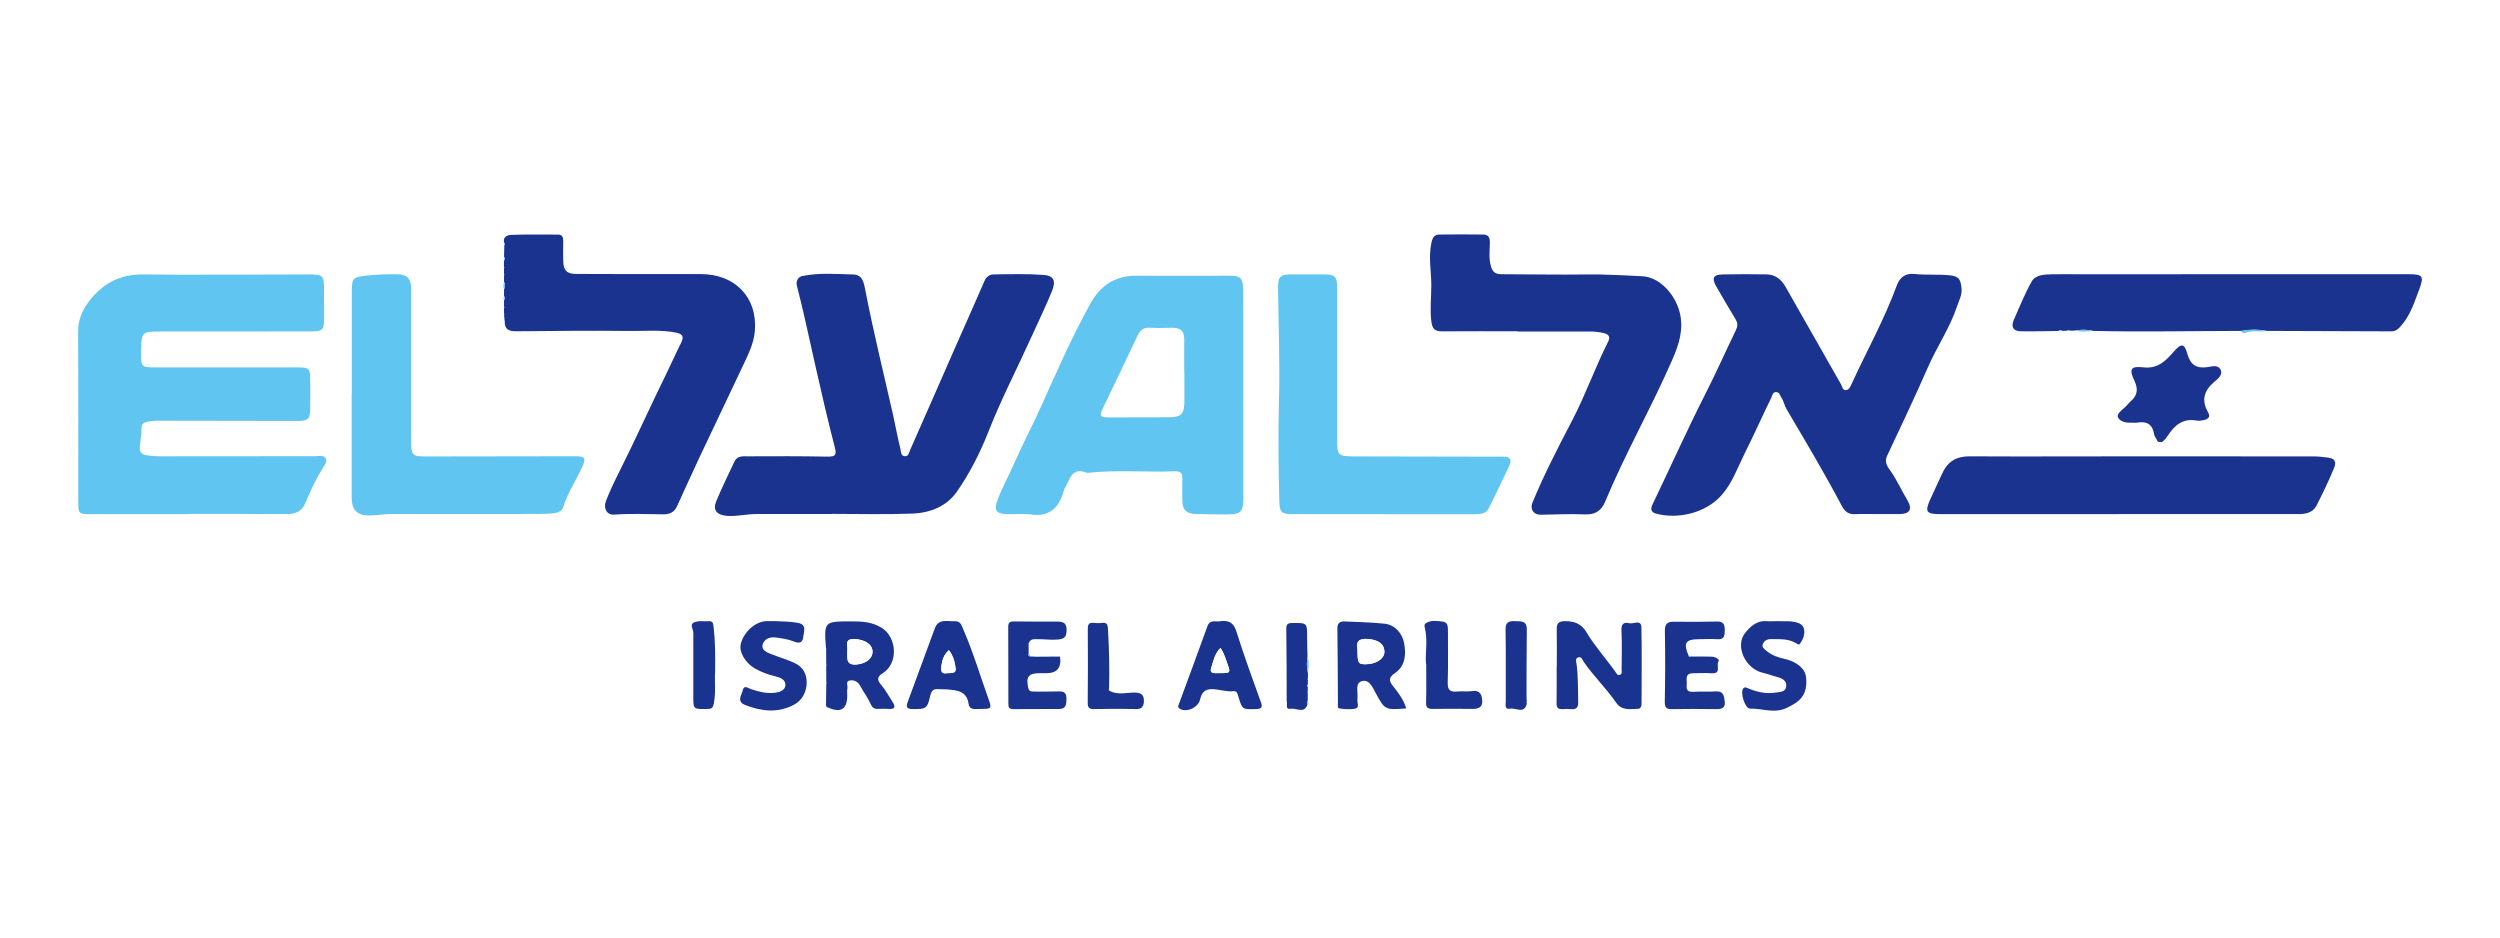<svg width="80" height="30" viewBox="0 0 80 30" fill="none" xmlns="http://www.w3.org/2000/svg">
<rect width="80" height="30" fill="white"/>
<g clip-path="url(#clip0_1_10285)">
<path d="M6.03 16.453C4.978 16.453 3.928 16.456 2.876 16.453C2.523 16.453 2.505 16.423 2.505 16.073C2.505 14.249 2.507 12.428 2.5 10.605C2.5 10.236 2.628 9.932 2.848 9.644C3.287 9.068 3.84 8.773 4.593 8.782C6.339 8.803 8.083 8.782 9.83 8.782C10.353 8.782 10.369 8.801 10.369 9.305C10.369 9.6 10.373 9.897 10.371 10.192C10.369 10.559 10.322 10.605 9.953 10.605C8.362 10.605 6.769 10.605 5.178 10.608C4.528 10.608 4.528 10.612 4.516 11.253C4.507 11.746 4.511 11.757 5.001 11.757C6.506 11.76 8.011 11.757 9.516 11.757C9.895 11.757 9.925 11.785 9.928 12.166C9.928 12.461 9.934 12.758 9.928 13.053C9.923 13.416 9.869 13.471 9.503 13.471C8.114 13.471 6.725 13.464 5.336 13.464C5.124 13.464 4.913 13.448 4.704 13.499C4.586 13.527 4.528 13.569 4.528 13.706C4.528 13.903 4.495 14.101 4.474 14.298C4.458 14.459 4.518 14.54 4.69 14.568C4.843 14.593 4.997 14.602 5.15 14.602C6.799 14.602 8.448 14.598 10.097 14.598C10.209 14.598 10.35 14.554 10.418 14.665C10.485 14.777 10.385 14.883 10.327 14.979C10.116 15.327 9.934 15.694 9.784 16.07C9.663 16.37 9.458 16.456 9.154 16.451C8.114 16.442 7.071 16.447 6.028 16.447L6.03 16.453Z" fill="#60C5F0"/>
<path d="M26.631 16.449C25.821 16.449 25.01 16.451 24.202 16.449C23.886 16.449 23.577 16.532 23.257 16.507C22.941 16.481 22.802 16.326 22.918 16.045C23.096 15.613 23.303 15.192 23.503 14.767C23.596 14.57 23.791 14.605 23.953 14.602C24.792 14.598 25.633 14.595 26.471 14.612C26.722 14.616 26.782 14.572 26.715 14.319C26.49 13.457 26.292 12.586 26.095 11.718C25.9 10.858 25.721 9.995 25.5 9.14C25.465 9.007 25.528 8.861 25.679 8.831C26.22 8.724 26.768 8.768 27.314 8.784C27.605 8.794 27.646 9.059 27.688 9.272C27.948 10.622 28.28 11.955 28.582 13.295C28.661 13.648 28.722 14.006 28.812 14.356C28.833 14.438 28.817 14.595 28.961 14.6C29.079 14.602 29.093 14.47 29.128 14.391C29.6 13.327 30.064 12.261 30.531 11.198C30.856 10.459 31.188 9.72 31.509 8.98C31.564 8.85 31.676 8.784 31.785 8.782C32.324 8.773 32.865 8.759 33.402 8.798C33.724 8.824 33.796 8.989 33.662 9.319C33.467 9.797 33.241 10.262 33.028 10.733C32.566 11.757 32.045 12.756 31.634 13.803C31.367 14.484 31.037 15.132 30.624 15.729C30.294 16.205 29.765 16.412 29.2 16.435C28.343 16.468 27.484 16.444 26.627 16.444C26.627 16.444 26.627 16.447 26.627 16.449H26.631Z" fill="#1A338F"/>
<path d="M60.06 16.451C59.828 16.451 59.595 16.44 59.365 16.453C59.15 16.468 59.031 16.363 58.938 16.189C58.381 15.134 57.77 14.11 57.164 13.084C57.099 12.972 57.08 12.833 57.006 12.728C56.962 12.668 56.955 12.556 56.846 12.547C56.72 12.538 56.715 12.659 56.685 12.719C56.393 13.316 56.123 13.922 55.826 14.517C55.601 14.965 55.44 15.445 55.097 15.838C54.583 16.426 53.678 16.625 52.985 16.433C52.876 16.402 52.793 16.328 52.874 16.156C53.443 14.972 53.98 13.771 54.576 12.598C54.916 11.929 55.22 11.244 55.547 10.568C55.608 10.445 55.612 10.343 55.542 10.224C55.331 9.874 55.124 9.521 54.92 9.165C54.769 8.903 54.823 8.789 55.113 8.782C55.584 8.771 56.058 8.773 56.53 8.78C56.813 8.784 57.006 8.947 57.138 9.179C57.73 10.217 58.32 11.26 58.913 12.299C58.952 12.368 58.959 12.489 59.063 12.484C59.166 12.48 59.21 12.38 59.249 12.291C59.728 11.244 60.292 10.238 60.689 9.156C60.787 8.891 60.947 8.736 61.263 8.768C61.653 8.808 62.043 8.768 62.438 8.815C62.733 8.852 62.74 9.017 62.768 9.207C62.798 9.421 62.691 9.609 62.626 9.802C62.399 10.487 61.985 11.086 61.697 11.746C61.277 12.7 60.833 13.643 60.387 14.586C60.288 14.795 60.408 14.944 60.499 15.072C60.706 15.367 60.847 15.694 61.031 15.998C61.21 16.296 61.117 16.449 60.778 16.451C60.536 16.453 60.294 16.451 60.055 16.451H60.06Z" fill="#1A338F"/>
<path d="M39.786 12.658C39.786 13.764 39.786 14.872 39.786 15.977C39.786 16.363 39.698 16.456 39.312 16.46C38.955 16.465 38.599 16.453 38.242 16.447C37.972 16.44 37.835 16.302 37.835 16.035C37.835 15.796 37.828 15.559 37.835 15.32C37.842 15.153 37.789 15.074 37.608 15.081C36.674 15.116 35.74 15.03 34.809 15.13C34.8 15.13 34.788 15.134 34.781 15.13C34.286 14.928 34.238 15.357 34.075 15.62C34.04 15.675 34.031 15.745 34.01 15.808C33.847 16.296 33.536 16.539 32.99 16.465C32.735 16.43 32.47 16.463 32.21 16.451C31.887 16.44 31.804 16.33 31.908 16.035C32.057 15.617 32.28 15.229 32.456 14.825C32.733 14.189 33.06 13.581 33.341 12.949C33.834 11.85 34.319 10.747 34.904 9.695C35.211 9.144 35.687 8.819 36.356 8.824C37.35 8.831 38.342 8.824 39.336 8.824C39.691 8.824 39.775 8.896 39.779 9.261C39.789 9.899 39.784 10.538 39.784 11.177C39.784 11.674 39.784 12.168 39.784 12.665L39.786 12.658ZM37.896 11.913C37.896 11.56 37.891 11.207 37.896 10.854C37.9 10.598 37.775 10.487 37.526 10.489C37.285 10.489 37.043 10.501 36.804 10.487C36.602 10.475 36.491 10.55 36.405 10.733C36.038 11.52 35.657 12.298 35.283 13.081C35.174 13.311 35.204 13.357 35.471 13.357C36.117 13.357 36.765 13.357 37.41 13.353C37.794 13.353 37.896 13.248 37.9 12.858C37.903 12.542 37.9 12.229 37.9 11.913H37.896Z" fill="#60C5F0"/>
<path d="M16.129 8.22C16.131 8.095 16.136 7.969 16.138 7.844L16.157 7.835L16.152 7.811C16.059 7.605 16.212 7.521 16.354 7.516C16.856 7.498 17.357 7.505 17.859 7.507C18.001 7.507 18.026 7.602 18.024 7.723C18.019 7.932 18.019 8.143 18.024 8.352C18.029 8.65 18.138 8.766 18.433 8.766C19.764 8.771 21.094 8.773 22.427 8.771C23.521 8.771 24.246 9.516 24.155 10.594C24.123 10.977 23.951 11.33 23.786 11.678C23.322 12.663 22.85 13.646 22.386 14.63C22.142 15.151 21.905 15.673 21.666 16.198C21.575 16.398 21.424 16.463 21.206 16.458C20.688 16.451 20.168 16.43 19.65 16.468C19.424 16.484 19.299 16.272 19.39 16.035C19.503 15.741 19.64 15.45 19.78 15.171C20.321 14.098 20.809 13 21.341 11.922C21.494 11.611 21.633 11.29 21.791 10.979C21.889 10.787 21.863 10.689 21.631 10.643C21.134 10.545 20.634 10.598 20.137 10.591C18.932 10.575 17.727 10.591 16.519 10.601C16.291 10.601 16.145 10.545 16.152 10.292L16.161 10.278L16.147 10.266C16.14 10.199 16.136 10.132 16.129 10.066L16.147 10.055L16.129 10.046C16.129 9.976 16.129 9.906 16.129 9.837L16.147 9.825L16.129 9.816C16.129 9.744 16.129 9.674 16.129 9.602C16.166 9.56 16.166 9.518 16.129 9.474C16.129 9.402 16.129 9.328 16.129 9.256C16.173 9.175 16.171 9.096 16.129 9.014C16.129 8.945 16.129 8.873 16.129 8.803L16.147 8.791L16.129 8.78C16.129 8.71 16.129 8.64 16.129 8.571L16.145 8.562L16.126 8.552C16.126 8.48 16.126 8.411 16.126 8.339C16.164 8.297 16.168 8.253 16.126 8.211L16.129 8.22Z" fill="#1A338F"/>
<path d="M48.57 10.601C47.76 10.601 46.949 10.596 46.141 10.603C45.913 10.603 45.834 10.522 45.804 10.292C45.753 9.897 45.804 9.504 45.802 9.112C45.799 8.671 45.709 8.234 45.802 7.788C45.839 7.605 45.888 7.507 46.066 7.505C46.529 7.498 46.993 7.5 47.455 7.505C47.623 7.505 47.678 7.593 47.676 7.765C47.674 8.016 47.634 8.269 47.711 8.524C47.769 8.722 47.869 8.775 48.057 8.775C48.963 8.775 49.871 8.796 50.777 8.782C51.364 8.773 51.947 8.817 52.532 8.838C53.113 8.859 53.601 9.421 53.747 9.985C53.887 10.522 53.731 11.014 53.517 11.504C52.848 13.039 52.012 14.498 51.369 16.045C51.246 16.34 51.051 16.477 50.712 16.46C50.242 16.44 49.769 16.465 49.3 16.472C49.074 16.474 48.951 16.293 49.039 16.084C49.409 15.185 49.857 14.321 50.305 13.462C50.735 12.642 51.039 11.767 51.457 10.942C51.529 10.798 51.508 10.7 51.311 10.656C51.169 10.626 51.03 10.608 50.886 10.608C50.115 10.608 49.344 10.608 48.57 10.608C48.57 10.608 48.57 10.608 48.57 10.605V10.601Z" fill="#1A338F"/>
<path d="M11.258 12.61C11.258 11.513 11.258 10.417 11.258 9.319C11.258 8.894 11.305 8.87 11.714 8.822C12.05 8.78 12.383 8.775 12.719 8.777C13.012 8.777 13.156 8.924 13.156 9.214C13.156 10.835 13.156 12.456 13.156 14.078C13.156 14.586 13.179 14.609 13.695 14.607C15.258 14.607 16.819 14.602 18.382 14.6C18.73 14.6 18.765 14.651 18.623 14.958C18.428 15.383 18.163 15.773 18.024 16.226C17.971 16.398 17.776 16.426 17.611 16.435C17.313 16.449 17.014 16.447 16.714 16.447C15.325 16.447 13.936 16.444 12.55 16.447C12.31 16.447 12.074 16.493 11.834 16.495C11.43 16.5 11.254 16.323 11.254 15.924C11.251 14.818 11.254 13.713 11.254 12.605C11.256 12.605 11.258 12.605 11.261 12.605L11.258 12.61Z" fill="#60C5F0"/>
<path d="M44.26 16.453C43.296 16.453 42.33 16.456 41.366 16.453C41.006 16.453 40.945 16.386 40.938 16.035C40.913 14.969 40.897 13.903 40.927 12.833C40.962 11.632 40.91 10.431 40.899 9.228C40.894 8.842 40.964 8.78 41.352 8.78C41.679 8.78 42.007 8.78 42.337 8.78C42.722 8.78 42.789 8.842 42.789 9.228C42.789 10.831 42.789 12.433 42.789 14.036C42.789 14.582 42.808 14.602 43.354 14.605C44.859 14.609 46.364 14.612 47.869 14.614C47.946 14.614 48.022 14.614 48.101 14.614C48.319 14.614 48.394 14.705 48.294 14.911C48.075 15.362 47.867 15.819 47.641 16.265C47.544 16.456 47.344 16.456 47.158 16.456C46.194 16.456 45.228 16.456 44.264 16.456C44.264 16.456 44.264 16.456 44.264 16.453H44.26Z" fill="#60C5F0"/>
<path d="M66.389 10.58C66.335 10.58 66.282 10.58 66.229 10.582C66.205 10.552 66.18 10.55 66.157 10.582C66.101 10.582 66.047 10.587 65.992 10.589C65.95 10.554 65.91 10.554 65.871 10.591C65.467 10.596 65.063 10.608 64.659 10.601C64.424 10.596 64.345 10.459 64.44 10.241C64.626 9.825 64.791 9.398 65.016 9.005C65.144 8.784 65.444 8.782 65.68 8.777C65.98 8.77 66.28 8.777 66.582 8.777C70.082 8.773 73.579 8.775 77.08 8.775C77.523 8.775 77.577 8.833 77.419 9.251C77.265 9.653 77.14 10.073 76.847 10.41C76.764 10.508 76.678 10.605 76.525 10.603C75.194 10.596 73.865 10.594 72.534 10.589C72.263 10.533 71.989 10.54 71.715 10.589C70.135 10.591 68.556 10.626 66.977 10.589C66.781 10.538 66.584 10.545 66.387 10.577L66.389 10.58Z" fill="#1A338F"/>
<path d="M67.789 16.453C65.899 16.453 64.008 16.453 62.118 16.453C61.625 16.453 61.581 16.384 61.788 15.936C61.909 15.673 62.032 15.411 62.153 15.146C62.322 14.772 62.601 14.6 63.028 14.602C64.851 14.612 66.675 14.602 68.498 14.602C70.351 14.602 72.202 14.602 74.056 14.605C74.204 14.605 74.355 14.626 74.506 14.644C74.78 14.681 74.741 14.853 74.687 14.983C74.52 15.39 74.327 15.787 74.128 16.18C74.011 16.407 73.784 16.451 73.547 16.451C72.158 16.451 70.769 16.451 69.38 16.451C68.851 16.451 68.319 16.451 67.789 16.451V16.453Z" fill="#1A338F"/>
<path d="M69.195 14.14C69.03 14.171 69.032 14.096 69.006 14.05C68.978 14.001 68.941 13.952 68.932 13.899C68.886 13.588 68.707 13.469 68.398 13.523C68.333 13.534 68.263 13.523 68.196 13.525C68.024 13.536 67.838 13.49 67.775 13.355C67.727 13.251 67.882 13.135 67.984 13.046C68.056 12.984 68.112 12.902 68.184 12.84C68.403 12.652 68.424 12.447 68.303 12.187C68.124 11.808 68.18 11.709 68.588 11.755C69.055 11.808 69.304 11.546 69.564 11.249C69.803 10.977 69.901 10.984 69.993 11.318C70.089 11.658 70.265 11.797 70.623 11.75C70.76 11.732 70.96 11.662 71.048 11.811C71.155 11.987 70.967 12.127 70.862 12.215C70.523 12.501 70.437 12.809 70.66 13.197C70.751 13.353 70.644 13.416 70.511 13.446C70.437 13.462 70.356 13.471 70.284 13.457C69.85 13.381 69.585 13.608 69.371 13.938C69.308 14.033 69.234 14.119 69.195 14.133V14.14Z" fill="#1A338F"/>
<path d="M49.817 21.317C49.817 20.927 49.824 20.534 49.815 20.144C49.81 19.954 49.866 19.879 50.078 19.877C50.382 19.875 50.607 19.961 50.765 20.228C51.035 20.683 51.392 21.073 51.696 21.503C51.738 21.561 51.757 21.624 51.843 21.591C51.915 21.563 51.892 21.496 51.892 21.442C51.892 21.022 51.908 20.602 51.887 20.184C51.875 19.972 51.95 19.898 52.142 19.944C52.275 19.977 52.519 19.805 52.526 20.084C52.542 20.894 52.53 21.705 52.53 22.515C52.53 22.599 52.5 22.683 52.409 22.683C52.159 22.687 51.898 22.75 51.713 22.481C51.399 22.023 50.99 21.635 50.677 21.175C50.637 21.117 50.609 20.992 50.491 21.041C50.4 21.08 50.44 21.18 50.449 21.243C50.505 21.649 50.491 22.058 50.503 22.464C50.507 22.641 50.444 22.708 50.268 22.692C50.182 22.683 50.094 22.685 50.008 22.692C49.857 22.704 49.806 22.641 49.81 22.492C49.817 22.102 49.813 21.709 49.813 21.319C49.813 21.319 49.815 21.319 49.817 21.319V21.317Z" fill="#1A338F"/>
<path d="M26.432 22.59C26.434 22.351 26.439 22.109 26.441 21.87C26.446 21.87 26.453 21.87 26.457 21.865C26.453 21.858 26.448 21.851 26.441 21.842C26.441 21.658 26.441 21.477 26.439 21.294L26.457 21.282L26.439 21.27C26.439 21.106 26.439 20.943 26.436 20.778L26.453 20.767L26.432 20.757C26.367 19.882 26.367 19.884 27.244 19.884C27.586 19.884 27.909 19.898 28.222 20.095C28.694 20.395 28.764 21.224 28.239 21.549C28.102 21.633 28.041 21.733 28.18 21.893C28.327 22.062 28.434 22.265 28.557 22.453C28.647 22.594 28.673 22.701 28.438 22.685C28.325 22.676 28.208 22.68 28.092 22.685C27.974 22.687 27.913 22.648 27.86 22.527C27.769 22.323 27.63 22.141 27.523 21.942C27.449 21.805 27.328 21.754 27.196 21.774C27.043 21.8 27.138 21.944 27.117 22.032C27.101 22.104 27.112 22.183 27.112 22.26C27.11 22.717 26.88 22.836 26.436 22.611L26.448 22.597L26.432 22.585V22.59ZM27.112 20.82C27.121 21.043 27.04 21.298 27.419 21.261C27.7 21.233 27.913 21.082 27.918 20.859C27.923 20.62 27.674 20.462 27.342 20.448C26.989 20.434 27.145 20.683 27.11 20.82H27.112Z" fill="#1A338F"/>
<path d="M45.001 22.669C44.313 22.722 44.315 22.722 44.004 22.142C43.916 21.977 43.814 21.751 43.607 21.791C43.356 21.837 43.454 22.095 43.44 22.274C43.437 22.302 43.444 22.332 43.44 22.36C43.416 22.467 43.509 22.634 43.389 22.669C43.231 22.715 43.045 22.69 42.873 22.673C42.785 22.664 42.815 22.567 42.813 22.506C42.808 21.707 42.808 20.906 42.796 20.107C42.794 19.937 42.882 19.882 43.019 19.886C43.449 19.902 43.881 19.916 44.306 19.958C44.627 19.991 44.87 20.256 44.931 20.578C44.996 20.924 44.98 21.298 44.652 21.528C44.431 21.682 44.431 21.777 44.592 21.974C44.754 22.174 44.912 22.39 45.001 22.671V22.669ZM43.437 20.771C43.437 21.222 43.456 21.257 43.697 21.254C44.041 21.254 44.311 21.068 44.299 20.841C44.29 20.597 44.092 20.471 43.772 20.446C43.475 20.423 43.384 20.539 43.435 20.771H43.437Z" fill="#1A338F"/>
<path d="M31.362 22.687C31.218 22.68 31.028 22.741 30.995 22.522C30.935 22.1 30.612 22.088 30.294 22.06C30.208 22.053 30.12 22.06 30.034 22.053C29.874 22.039 29.806 22.095 29.767 22.265C29.672 22.683 29.63 22.692 29.207 22.69C28.996 22.69 28.991 22.608 29.052 22.448C29.342 21.67 29.628 20.892 29.913 20.111C30.032 19.784 30.31 19.889 30.547 19.879C30.749 19.872 30.765 20.007 30.837 20.17C31.146 20.876 31.36 21.614 31.622 22.337C31.748 22.683 31.736 22.687 31.362 22.685V22.687ZM30.299 21.542C30.44 21.535 30.598 21.558 30.58 21.394C30.556 21.187 30.501 20.978 30.364 20.806C30.199 20.945 30.145 21.131 30.12 21.338C30.099 21.503 30.159 21.57 30.296 21.542H30.299Z" fill="#1A338F"/>
<path d="M39.038 19.879C39.319 19.84 39.477 19.919 39.57 20.221C39.805 20.983 40.086 21.73 40.353 22.483C40.404 22.629 40.372 22.683 40.204 22.69C39.756 22.703 39.752 22.713 39.626 22.285C39.6 22.193 39.58 22.107 39.477 22.118C39.243 22.144 39.025 22.058 38.795 22.053C38.548 22.046 38.449 22.176 38.404 22.378C38.346 22.639 37.977 22.813 37.752 22.68C37.67 22.631 37.71 22.571 37.733 22.508C38.035 21.686 38.342 20.864 38.637 20.04C38.716 19.817 38.895 19.902 39.036 19.882L39.038 19.879ZM39.057 20.732C38.869 20.918 38.827 21.159 38.757 21.384C38.727 21.48 38.757 21.54 38.883 21.54C39.443 21.538 39.389 21.57 39.234 21.115C39.189 20.985 39.141 20.859 39.057 20.732Z" fill="#1A338F"/>
<path d="M54.082 21.008C54.312 21.008 54.544 21.008 54.774 21.013C54.883 21.013 55.038 21.101 54.994 21.159C54.904 21.282 55.104 21.575 54.762 21.544C54.572 21.528 54.377 21.542 54.184 21.544C53.891 21.544 53.993 21.763 53.975 21.919C53.952 22.1 54.031 22.148 54.207 22.137C54.437 22.12 54.669 22.144 54.899 22.125C55.152 22.107 55.171 22.271 55.192 22.446C55.217 22.664 55.087 22.694 54.906 22.692C54.444 22.685 53.982 22.683 53.52 22.692C53.343 22.697 53.271 22.662 53.273 22.46C53.287 21.707 53.29 20.955 53.276 20.202C53.271 19.977 53.341 19.893 53.561 19.895C54.024 19.9 54.486 19.9 54.948 19.889C55.171 19.884 55.192 20.002 55.192 20.177C55.192 20.355 55.169 20.474 54.943 20.455C54.753 20.439 54.558 20.455 54.365 20.455C53.933 20.455 53.859 20.578 54.038 20.989C54.04 21.015 54.049 21.029 54.077 21.01L54.082 21.008Z" fill="#1A338F"/>
<path d="M32.96 21.006C33.025 21.008 33.09 21.013 33.155 21.015H33.176C33.42 21.015 33.664 21.013 33.908 21.01L33.922 21.015C33.971 21.368 33.823 21.544 33.476 21.542C33.409 21.542 33.341 21.542 33.274 21.542C32.909 21.542 32.823 21.658 32.905 22.016C32.935 22.142 33.023 22.128 33.102 22.13C33.362 22.134 33.622 22.132 33.882 22.125C34.047 22.121 34.129 22.172 34.126 22.353C34.124 22.525 34.126 22.685 33.896 22.687C33.404 22.692 32.914 22.687 32.422 22.692C32.285 22.692 32.268 22.625 32.268 22.513C32.268 21.693 32.268 20.873 32.264 20.053C32.264 19.905 32.331 19.884 32.456 19.886C32.919 19.893 33.381 19.891 33.845 19.891C34.033 19.891 34.138 19.947 34.131 20.17C34.124 20.374 34.073 20.444 33.855 20.465C33.629 20.485 33.411 20.451 33.188 20.453C33.079 20.453 32.972 20.444 32.925 20.574L32.909 20.588L32.916 20.606C32.916 20.713 32.916 20.818 32.916 20.924C32.902 20.969 32.914 20.999 32.963 21.008L32.96 21.006Z" fill="#1A338F"/>
<path d="M56.89 19.879C57.108 19.886 57.329 19.856 57.542 19.935C57.665 19.982 57.726 20.053 57.737 20.184C57.751 20.346 57.684 20.479 57.596 20.602C57.561 20.65 57.507 20.602 57.47 20.578C57.217 20.432 56.941 20.455 56.664 20.451C56.537 20.451 56.455 20.511 56.413 20.604C56.365 20.711 56.462 20.773 56.537 20.836C56.699 20.971 56.892 21.036 57.092 21.08C57.51 21.175 57.77 21.405 57.795 21.675C57.856 22.285 57.547 22.471 57.18 22.65C56.778 22.845 56.393 22.666 56.002 22.676C55.84 22.68 55.677 22.155 55.784 22.03C55.837 21.967 55.898 22.011 55.961 22.037C56.237 22.146 56.525 22.213 56.82 22.162C56.948 22.142 57.136 22.153 57.159 21.967C57.182 21.777 57.017 21.7 56.876 21.665C56.722 21.626 56.576 21.566 56.418 21.531C55.865 21.412 55.512 20.69 55.835 20.267C55.975 20.086 56.195 19.854 56.513 19.877C56.639 19.886 56.764 19.877 56.89 19.877V19.879Z" fill="#1A338F"/>
<path d="M24.862 19.879C25.08 19.884 25.294 19.893 25.512 19.928C25.835 19.982 25.721 20.195 25.707 20.362C25.691 20.544 25.605 20.613 25.4 20.527C25.222 20.453 25.02 20.427 24.824 20.4C24.639 20.374 24.457 20.444 24.406 20.62C24.355 20.792 24.52 20.869 24.666 20.927C24.92 21.027 25.18 21.103 25.428 21.217C25.716 21.347 25.819 21.598 25.814 21.854C25.807 22.132 25.681 22.406 25.405 22.553C24.892 22.824 24.372 22.764 23.851 22.562C23.556 22.448 23.735 22.244 23.768 22.09C23.805 21.907 23.935 22.018 24.035 22.053C24.279 22.137 24.527 22.197 24.787 22.169C24.948 22.153 25.117 22.093 25.133 21.933C25.147 21.772 25.006 21.689 24.834 21.649C24.597 21.593 24.367 21.512 24.153 21.389C23.854 21.215 23.642 20.866 23.705 20.606C23.798 20.225 24.172 19.889 24.515 19.877C24.632 19.872 24.748 19.877 24.862 19.877V19.879Z" fill="#1A338F"/>
<path d="M45.632 21.245C45.6 20.929 45.7 20.49 45.588 20.058C45.579 20.026 45.588 19.97 45.611 19.954C45.783 19.831 45.981 19.872 46.166 19.891C46.322 19.907 46.334 20.042 46.334 20.174C46.331 20.727 46.347 21.282 46.327 21.835C46.317 22.086 46.408 22.153 46.64 22.128C46.794 22.111 46.951 22.139 47.102 22.116C47.379 22.072 47.423 22.253 47.432 22.441C47.439 22.636 47.297 22.687 47.121 22.685C46.696 22.68 46.271 22.678 45.848 22.685C45.688 22.687 45.627 22.643 45.635 22.476C45.646 22.104 45.639 21.733 45.639 21.24L45.632 21.245Z" fill="#1A338F"/>
<path d="M35.499 22.1C35.764 22.258 36.052 22.155 36.328 22.162C36.553 22.169 36.614 22.271 36.604 22.453C36.597 22.594 36.544 22.694 36.363 22.69C35.91 22.68 35.457 22.68 35.007 22.69C34.855 22.692 34.807 22.645 34.807 22.494C34.814 21.705 34.816 20.915 34.809 20.123C34.809 19.97 34.853 19.916 35.004 19.933C35.09 19.942 35.178 19.944 35.264 19.933C35.422 19.912 35.446 19.984 35.455 20.125C35.492 20.771 35.508 21.417 35.49 22.062C35.485 22.065 35.48 22.07 35.473 22.074C35.483 22.083 35.49 22.09 35.499 22.1Z" fill="#1A338F"/>
<path d="M22.883 21.521C22.86 21.779 22.915 22.146 22.841 22.515C22.808 22.678 22.753 22.685 22.627 22.687C22.186 22.694 22.186 22.699 22.186 22.29C22.186 21.672 22.188 21.052 22.186 20.434C22.186 20.33 22.198 20.216 22.16 20.125C22.081 19.94 22.207 19.905 22.328 19.884C22.439 19.865 22.558 19.889 22.674 19.879C22.808 19.87 22.82 19.937 22.834 20.049C22.887 20.502 22.892 20.955 22.883 21.519V21.521Z" fill="#1A338F"/>
<path d="M48.861 22.504C48.786 22.864 48.505 22.643 48.324 22.678C48.136 22.713 48.185 22.539 48.185 22.436C48.182 21.675 48.192 20.91 48.178 20.149C48.173 19.921 48.268 19.87 48.468 19.877C48.666 19.884 48.863 19.851 48.858 20.149C48.849 20.864 48.851 21.579 48.849 22.292C48.849 22.351 48.854 22.406 48.856 22.464L48.844 22.485L48.858 22.504H48.861Z" fill="#1A338F"/>
<path d="M41.173 22.422C41.173 21.663 41.173 20.906 41.161 20.146C41.159 19.982 41.194 19.935 41.363 19.935C41.83 19.935 41.828 19.926 41.828 20.399C41.828 20.599 41.835 20.797 41.84 20.996C41.816 21.171 41.805 21.345 41.853 21.517C41.853 21.589 41.853 21.661 41.853 21.733L41.835 21.742L41.853 21.754C41.853 21.805 41.851 21.856 41.849 21.904C41.816 21.93 41.819 21.956 41.849 21.981C41.849 22.032 41.849 22.081 41.849 22.132L41.83 22.144L41.849 22.155C41.849 22.246 41.846 22.339 41.846 22.429C41.812 22.467 41.814 22.506 41.837 22.548C41.73 22.85 41.482 22.65 41.303 22.68C41.11 22.713 41.21 22.525 41.175 22.436V22.425L41.173 22.422Z" fill="#1A338F"/>
<path d="M71.715 10.591C71.989 10.543 72.26 10.538 72.534 10.591C72.302 10.631 72.061 10.559 71.831 10.656C71.782 10.677 71.745 10.631 71.715 10.591Z" fill="#60C5F0"/>
<path d="M66.389 10.58C66.586 10.545 66.784 10.538 66.979 10.591C66.781 10.61 66.586 10.619 66.389 10.58Z" fill="#60C5F0"/>
<path d="M41.853 21.517C41.805 21.345 41.816 21.171 41.84 20.997C41.891 21.168 41.881 21.343 41.853 21.517Z" fill="#60C5F0"/>
<path d="M16.131 9.024C16.175 9.105 16.175 9.184 16.131 9.265C16.103 9.184 16.103 9.105 16.131 9.024Z" fill="#60C5F0"/>
<path d="M16.131 9.481C16.168 9.523 16.168 9.567 16.131 9.609C16.108 9.567 16.108 9.525 16.131 9.481Z" fill="#60C5F0"/>
<path d="M41.835 22.546C41.814 22.504 41.809 22.464 41.844 22.427C41.877 22.469 41.877 22.508 41.835 22.546Z" fill="#60C5F0"/>
<path d="M16.129 8.22C16.168 8.264 16.166 8.306 16.129 8.348C16.129 8.304 16.129 8.262 16.129 8.22Z" fill="#60C5F0"/>
<path d="M65.871 10.591C65.91 10.554 65.95 10.554 65.992 10.589C65.952 10.589 65.91 10.589 65.871 10.591Z" fill="#60C5F0"/>
<path d="M32.96 21.006C32.911 20.996 32.9 20.966 32.914 20.922C32.949 20.938 32.97 20.964 32.96 21.006Z" fill="#60C5F0"/>
<path d="M41.849 21.981C41.819 21.956 41.816 21.93 41.849 21.904C41.853 21.923 41.863 21.939 41.865 21.958C41.865 21.965 41.856 21.974 41.849 21.981Z" fill="#60C5F0"/>
<path d="M66.157 10.584C66.18 10.552 66.203 10.552 66.229 10.584C66.205 10.584 66.18 10.584 66.157 10.584Z" fill="#60C5F0"/>
<path d="M16.15 10.271L16.164 10.283L16.154 10.299L16.138 10.287L16.15 10.271Z" fill="#60C5F0"/>
<path d="M26.432 20.759L26.453 20.769L26.436 20.78L26.432 20.759Z" fill="#60C5F0"/>
<path d="M32.914 20.606L32.907 20.585L32.921 20.574L32.93 20.592L32.914 20.606Z" fill="#60C5F0"/>
<path d="M16.129 8.561L16.145 8.571L16.129 8.582V8.561Z" fill="#60C5F0"/>
<path d="M33.174 21.015H33.153L33.162 20.999L33.174 21.015Z" fill="#60C5F0"/>
<path d="M33.919 21.013L33.906 21.01L33.917 20.994L33.919 21.013Z" fill="#60C5F0"/>
<path d="M16.129 8.789L16.147 8.801L16.129 8.81V8.789Z" fill="#60C5F0"/>
<path d="M54.082 21.008C54.054 21.027 54.044 21.013 54.042 20.987H54.07L54.084 21.01L54.082 21.008Z" fill="#60C5F0"/>
<path d="M16.152 7.811L16.157 7.835L16.138 7.844L16.131 7.823L16.152 7.811Z" fill="#60C5F0"/>
<path d="M26.439 21.273L26.457 21.284L26.439 21.296L26.429 21.284L26.439 21.273Z" fill="#60C5F0"/>
<path d="M41.853 21.751L41.835 21.742L41.853 21.733L41.863 21.742L41.853 21.751Z" fill="#60C5F0"/>
<path d="M26.441 21.844C26.441 21.844 26.45 21.858 26.457 21.867C26.453 21.867 26.445 21.87 26.441 21.872L26.429 21.858L26.441 21.844Z" fill="#60C5F0"/>
<path d="M16.131 9.82L16.15 9.832L16.131 9.841V9.82Z" fill="#60C5F0"/>
<path d="M35.499 22.1C35.499 22.1 35.483 22.083 35.473 22.074C35.478 22.07 35.483 22.067 35.49 22.062C35.506 22.072 35.511 22.083 35.499 22.097V22.1Z" fill="#60C5F0"/>
<path d="M41.849 22.153L41.83 22.142L41.849 22.13L41.86 22.142L41.849 22.153Z" fill="#60C5F0"/>
<path d="M41.173 22.422L41.175 22.434L41.159 22.427L41.173 22.422Z" fill="#60C5F0"/>
<path d="M16.133 10.05L16.15 10.059L16.133 10.071V10.05Z" fill="#60C5F0"/>
<path d="M48.861 22.504L48.847 22.485L48.858 22.464C48.865 22.474 48.87 22.483 48.874 22.492C48.874 22.492 48.865 22.499 48.861 22.504Z" fill="#60C5F0"/>
<path d="M26.432 22.59L26.448 22.601L26.439 22.615L26.425 22.604L26.432 22.59Z" fill="#60C5F0"/>
<path d="M27.114 20.822C27.149 20.685 26.991 20.437 27.347 20.451C27.679 20.465 27.927 20.622 27.923 20.862C27.918 21.085 27.704 21.236 27.423 21.264C27.045 21.301 27.126 21.045 27.117 20.822H27.114Z" fill="#FEFEFF"/>
<path d="M43.44 20.773C43.389 20.541 43.479 20.425 43.776 20.448C44.095 20.474 44.292 20.599 44.304 20.843C44.313 21.073 44.046 21.257 43.702 21.257C43.461 21.257 43.442 21.222 43.442 20.773H43.44Z" fill="#FEFEFF"/>
<path d="M30.299 21.542C30.162 21.568 30.101 21.503 30.122 21.338C30.148 21.133 30.201 20.948 30.366 20.806C30.503 20.978 30.559 21.187 30.582 21.394C30.601 21.558 30.44 21.535 30.301 21.542H30.299Z" fill="#FEFEFF"/>
<path d="M39.055 20.732C39.136 20.859 39.187 20.983 39.231 21.115C39.387 21.573 39.44 21.538 38.88 21.54C38.755 21.54 38.725 21.48 38.755 21.384C38.825 21.159 38.867 20.918 39.055 20.732Z" fill="#FEFEFF"/>
</g>
<defs>
<clipPath id="clip0_1_10285">
<rect width="75" height="15.241" fill="white" transform="translate(2.5 7.5)"/>
</clipPath>
</defs>
</svg>
